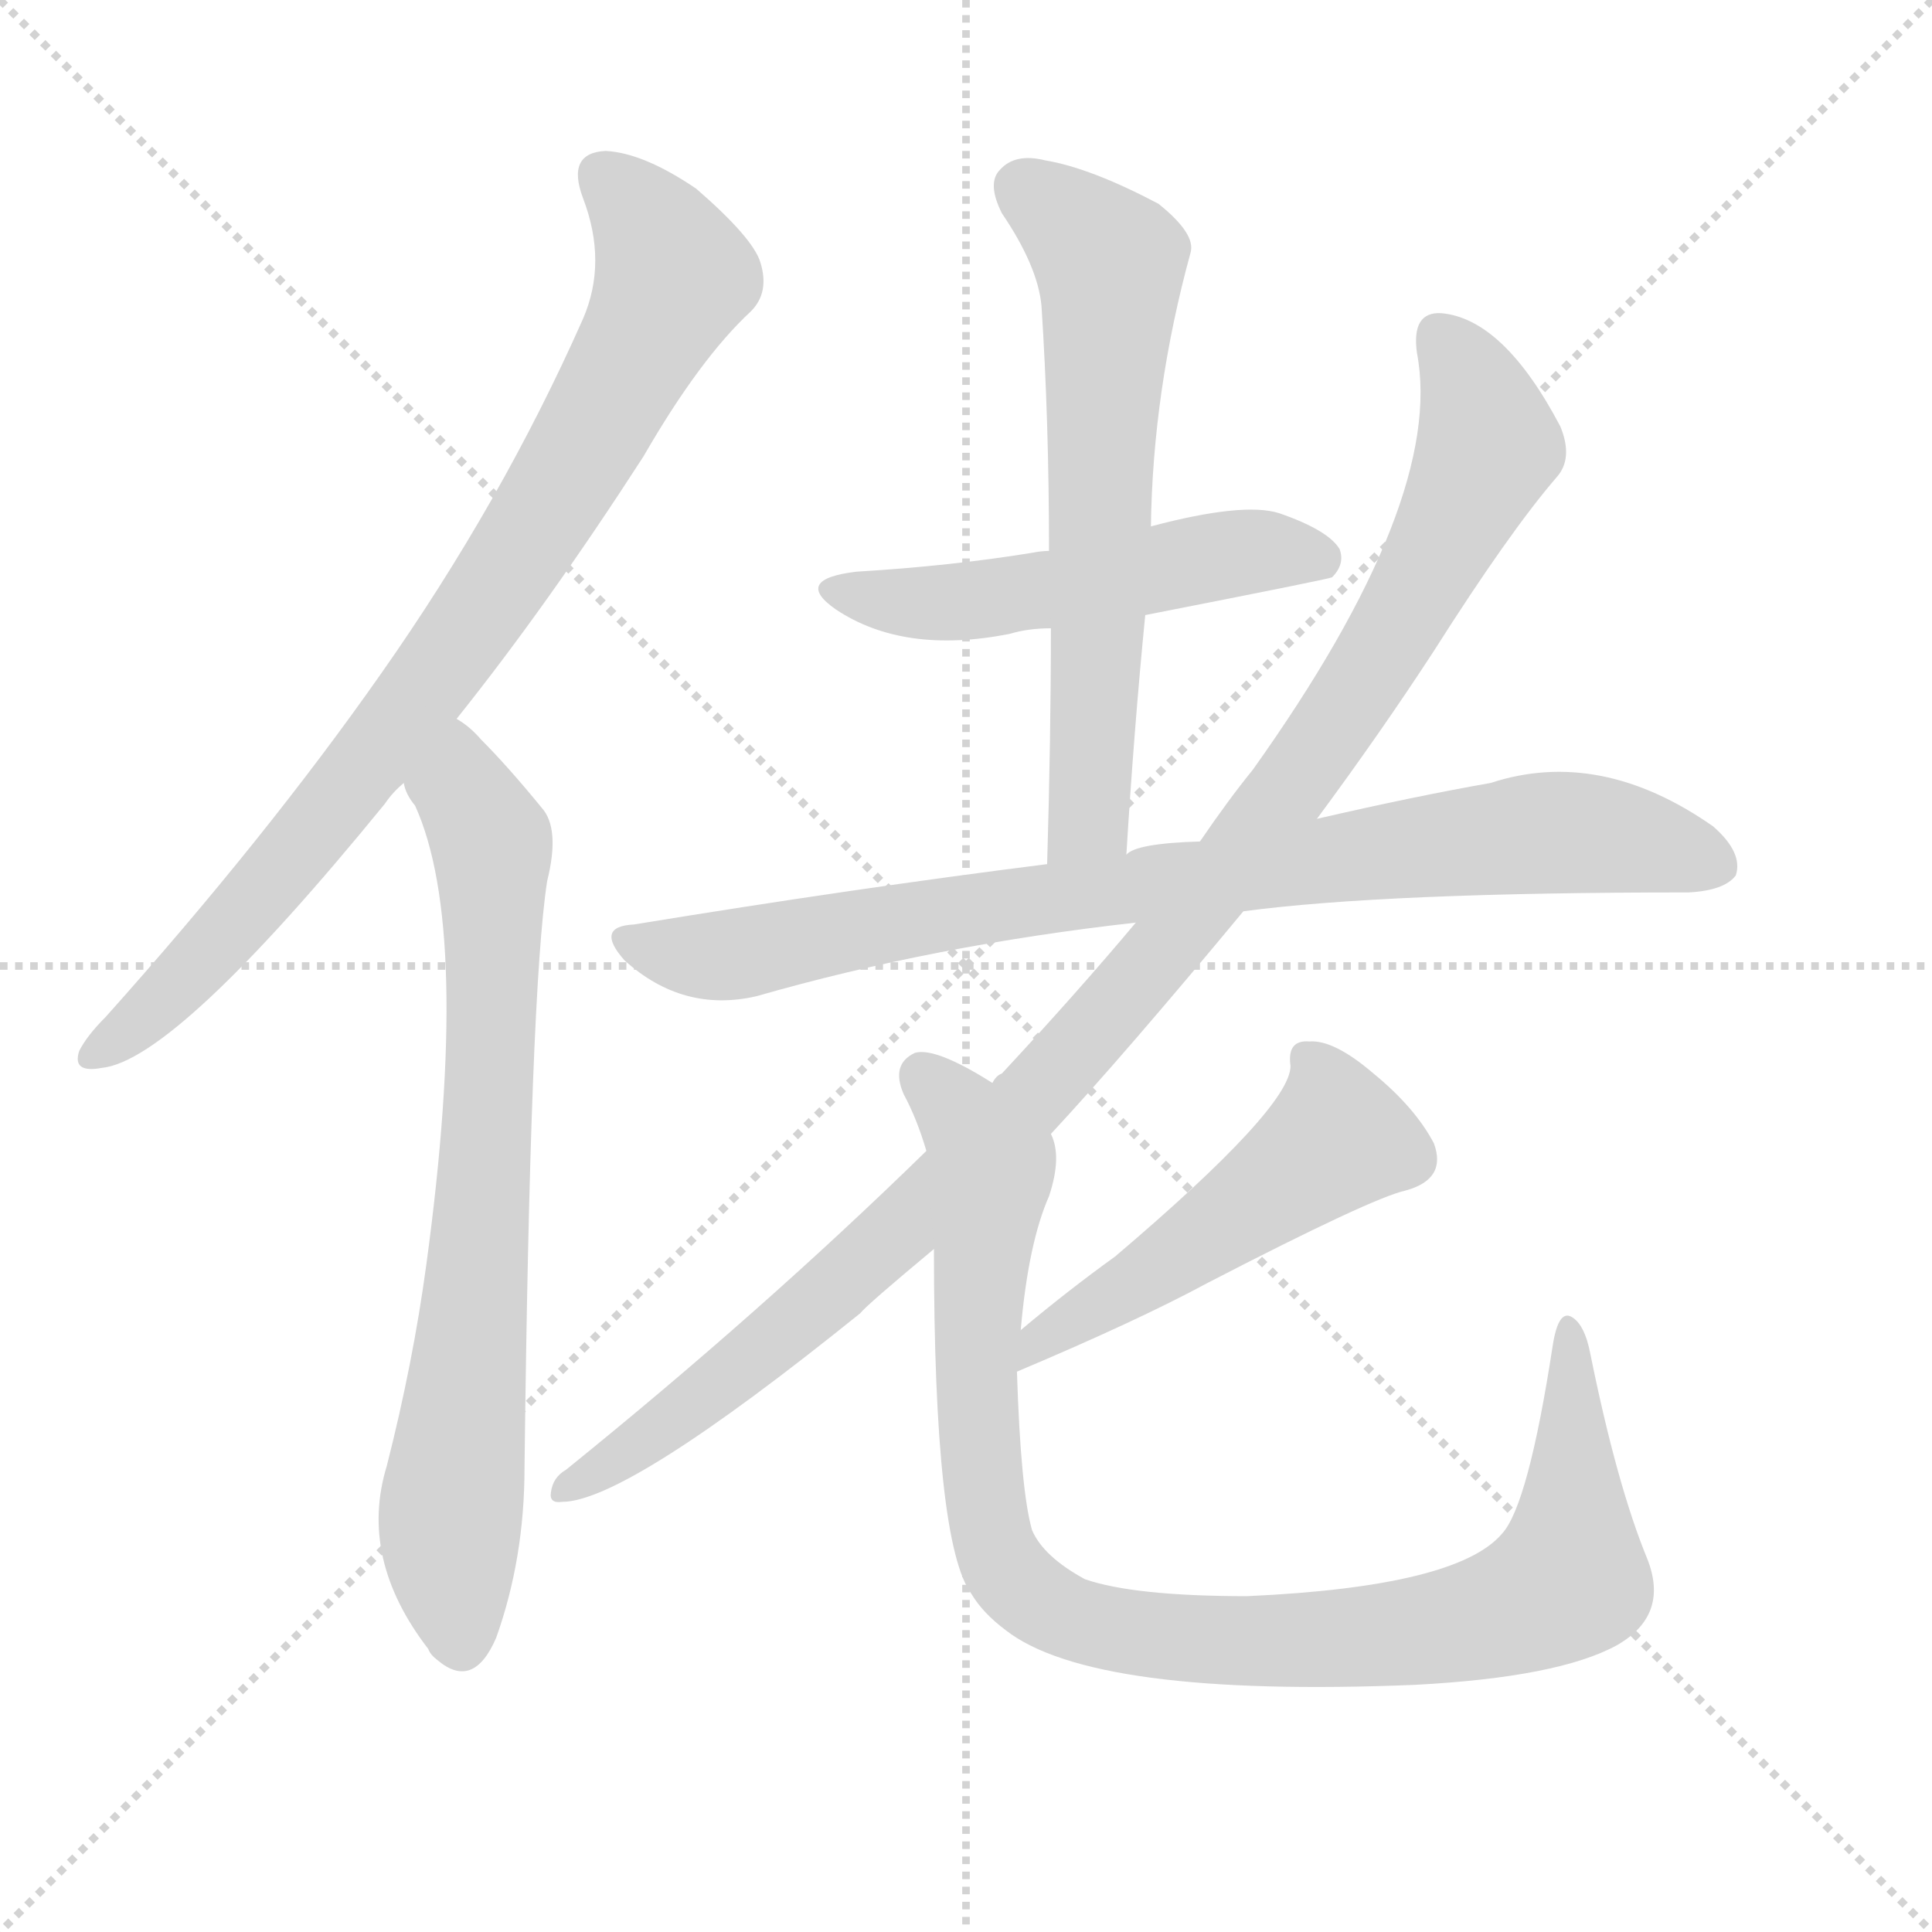 <svg version="1.1" viewBox="0 0 1024 1024" xmlns="http://www.w3.org/2000/svg">
  <g stroke="lightgray" stroke-dasharray="1,1" stroke-width="1" transform="scale(4, 4)">
    <line x1="0" y1="0" x2="256" y2="256"></line>
    <line x1="256" y1="0" x2="0" y2="256"></line>
    <line x1="128" y1="0" x2="128" y2="256"></line>
    <line x1="0" y1="128" x2="256" y2="128"></line>
  </g>
  <g transform="scale(1, -1) translate(0, -900)">
    <style type="text/css">
      
        @keyframes keyframes0 {
          from {
            stroke: blue;
            stroke-dashoffset: 836;
            stroke-width: 128;
          }
          73% {
            animation-timing-function: step-end;
            stroke: blue;
            stroke-dashoffset: 0;
            stroke-width: 128;
          }
          to {
            stroke: black;
            stroke-width: 1024;
          }
        }
        #make-me-a-hanzi-animation-0 {
          animation: keyframes0 0.93s both;
          animation-delay: 0s;
          animation-timing-function: linear;
        }
      
        @keyframes keyframes1 {
          from {
            stroke: blue;
            stroke-dashoffset: 743;
            stroke-width: 128;
          }
          71% {
            animation-timing-function: step-end;
            stroke: blue;
            stroke-dashoffset: 0;
            stroke-width: 128;
          }
          to {
            stroke: black;
            stroke-width: 1024;
          }
        }
        #make-me-a-hanzi-animation-1 {
          animation: keyframes1 0.855s both;
          animation-delay: 0.93s;
          animation-timing-function: linear;
        }
      
        @keyframes keyframes2 {
          from {
            stroke: blue;
            stroke-dashoffset: 515;
            stroke-width: 128;
          }
          63% {
            animation-timing-function: step-end;
            stroke: blue;
            stroke-dashoffset: 0;
            stroke-width: 128;
          }
          to {
            stroke: black;
            stroke-width: 1024;
          }
        }
        #make-me-a-hanzi-animation-2 {
          animation: keyframes2 0.669s both;
          animation-delay: 1.785s;
          animation-timing-function: linear;
        }
      
        @keyframes keyframes3 {
          from {
            stroke: blue;
            stroke-dashoffset: 634;
            stroke-width: 128;
          }
          67% {
            animation-timing-function: step-end;
            stroke: blue;
            stroke-dashoffset: 0;
            stroke-width: 128;
          }
          to {
            stroke: black;
            stroke-width: 1024;
          }
        }
        #make-me-a-hanzi-animation-3 {
          animation: keyframes3 0.766s both;
          animation-delay: 2.454s;
          animation-timing-function: linear;
        }
      
        @keyframes keyframes4 {
          from {
            stroke: blue;
            stroke-dashoffset: 841;
            stroke-width: 128;
          }
          73% {
            animation-timing-function: step-end;
            stroke: blue;
            stroke-dashoffset: 0;
            stroke-width: 128;
          }
          to {
            stroke: black;
            stroke-width: 1024;
          }
        }
        #make-me-a-hanzi-animation-4 {
          animation: keyframes4 0.934s both;
          animation-delay: 3.22s;
          animation-timing-function: linear;
        }
      
        @keyframes keyframes5 {
          from {
            stroke: blue;
            stroke-dashoffset: 1066;
            stroke-width: 128;
          }
          78% {
            animation-timing-function: step-end;
            stroke: blue;
            stroke-dashoffset: 0;
            stroke-width: 128;
          }
          to {
            stroke: black;
            stroke-width: 1024;
          }
        }
        #make-me-a-hanzi-animation-5 {
          animation: keyframes5 1.118s both;
          animation-delay: 4.154s;
          animation-timing-function: linear;
        }
      
        @keyframes keyframes6 {
          from {
            stroke: blue;
            stroke-dashoffset: 505;
            stroke-width: 128;
          }
          62% {
            animation-timing-function: step-end;
            stroke: blue;
            stroke-dashoffset: 0;
            stroke-width: 128;
          }
          to {
            stroke: black;
            stroke-width: 1024;
          }
        }
        #make-me-a-hanzi-animation-6 {
          animation: keyframes6 0.661s both;
          animation-delay: 5.272s;
          animation-timing-function: linear;
        }
      
        @keyframes keyframes7 {
          from {
            stroke: blue;
            stroke-dashoffset: 978;
            stroke-width: 128;
          }
          76% {
            animation-timing-function: step-end;
            stroke: blue;
            stroke-dashoffset: 0;
            stroke-width: 128;
          }
          to {
            stroke: black;
            stroke-width: 1024;
          }
        }
        #make-me-a-hanzi-animation-7 {
          animation: keyframes7 1.046s both;
          animation-delay: 5.933s;
          animation-timing-function: linear;
        }
      
    </style>
    
      <path d="M 242 519 Q 290 579 341 658 Q 371 710 398 735 Q 408 745 403 761 Q 399 774 369 800 Q 341 819 321 820 Q 300 819 309 795 Q 322 761 309 731 Q 266 634 202 543 Q 141 456 56 361 Q 46 351 42 343 Q 38 331 54 334 Q 93 338 204 474 Q 208 480 214 485 L 242 519 Z" fill="lightgray"></path>
    
      <path d="M 214 485 Q 215 479 220 473 Q 250 407 226 230 Q 219 178 205 123 Q 190 74 227 26 Q 228 23 232 20 Q 251 4 263 32 Q 278 74 278 122 Q 281 375 290 433 Q 297 461 287 472 Q 269 494 255 508 Q 249 515 242 519 C 219 538 201 512 214 485 Z" fill="lightgray"></path>
    
      <path d="M 607 574 Q 704 593 706 594 Q 713 601 710 609 Q 704 619 678 628 Q 659 634 610 621 L 556 608 Q 552 608 547 607 Q 504 600 454 597 Q 420 593 443 577 Q 479 553 535 564 Q 545 567 557 567 L 607 574 Z" fill="lightgray"></path>
    
      <path d="M 597 447 Q 601 513 607 574 L 610 621 Q 611 693 631 766 Q 634 776 614 792 Q 578 811 554 815 Q 538 819 530 810 Q 523 803 531 787 Q 550 759 552 738 Q 556 677 556 608 L 557 567 Q 557 509 555 442 C 554 412 595 417 597 447 Z" fill="lightgray"></path>
    
      <path d="M 659 417 Q 734 427 895 427 Q 914 428 920 436 Q 924 448 908 462 Q 848 504 790 485 Q 750 478 698 466 L 636 454 Q 602 453 597 447 L 555 442 Q 452 429 336 410 Q 315 409 331 391 Q 362 363 401 372 Q 495 399 602 411 L 659 417 Z" fill="lightgray"></path>
    
      <path d="M 557 299 Q 596 341 659 417 L 698 466 Q 732 512 760 555 Q 800 618 825 647 Q 834 657 827 674 Q 797 731 764 734 Q 748 735 751 713 Q 766 635 664 492 Q 651 476 636 454 L 602 411 Q 571 374 531 331 Q 528 330 526 326 L 491 290 Q 404 205 300 121 Q 293 117 292 109 Q 291 103 298 104 Q 332 104 456 204 Q 459 208 495 238 L 557 299 Z" fill="lightgray"></path>
    
      <path d="M 539 173 Q 603 200 640 220 Q 727 265 745 269 Q 767 275 760 294 Q 750 313 728 331 Q 707 349 694 348 Q 682 349 684 335 Q 684 313 591 234 Q 566 216 541 195 C 518 176 511 161 539 173 Z" fill="lightgray"></path>
    
      <path d="M 873 74 Q 857 113 843 182 Q 840 198 833 202 Q 826 206 823 187 Q 810 102 796 87 Q 772 59 661 54 Q 601 54 575 63 Q 553 75 547 89 Q 541 110 539 173 L 541 195 Q 545 241 556 266 Q 563 287 557 299 L 526 326 Q 496 345 485 342 Q 472 336 479 320 Q 486 307 491 290 L 495 238 Q 495 82 515 55 Q 521 45 533 36 Q 579 0 750 7 Q 826 11 857 28 Q 885 44 873 74 Z" fill="lightgray"></path>
    
    
      <clipPath id="make-me-a-hanzi-clip-0">
        <path d="M 242 519 Q 290 579 341 658 Q 371 710 398 735 Q 408 745 403 761 Q 399 774 369 800 Q 341 819 321 820 Q 300 819 309 795 Q 322 761 309 731 Q 266 634 202 543 Q 141 456 56 361 Q 46 351 42 343 Q 38 331 54 334 Q 93 338 204 474 Q 208 480 214 485 L 242 519 Z"></path>
      </clipPath>
      <path clip-path="url(#make-me-a-hanzi-clip-0)" d="M 320 805 L 346 778 L 357 754 L 312 667 L 181 476 L 100 383 L 51 343" fill="none" id="make-me-a-hanzi-animation-0" stroke-dasharray="708 1416" stroke-linecap="round"></path>
    
      <clipPath id="make-me-a-hanzi-clip-1">
        <path d="M 214 485 Q 215 479 220 473 Q 250 407 226 230 Q 219 178 205 123 Q 190 74 227 26 Q 228 23 232 20 Q 251 4 263 32 Q 278 74 278 122 Q 281 375 290 433 Q 297 461 287 472 Q 269 494 255 508 Q 249 515 242 519 C 219 538 201 512 214 485 Z"></path>
      </clipPath>
      <path clip-path="url(#make-me-a-hanzi-clip-1)" d="M 241 510 L 247 478 L 261 453 L 254 226 L 238 82 L 244 29" fill="none" id="make-me-a-hanzi-animation-1" stroke-dasharray="615 1230" stroke-linecap="round"></path>
    
      <clipPath id="make-me-a-hanzi-clip-2">
        <path d="M 607 574 Q 704 593 706 594 Q 713 601 710 609 Q 704 619 678 628 Q 659 634 610 621 L 556 608 Q 552 608 547 607 Q 504 600 454 597 Q 420 593 443 577 Q 479 553 535 564 Q 545 567 557 567 L 607 574 Z"></path>
      </clipPath>
      <path clip-path="url(#make-me-a-hanzi-clip-2)" d="M 446 588 L 508 580 L 653 607 L 702 603" fill="none" id="make-me-a-hanzi-animation-2" stroke-dasharray="387 774" stroke-linecap="round"></path>
    
      <clipPath id="make-me-a-hanzi-clip-3">
        <path d="M 597 447 Q 601 513 607 574 L 610 621 Q 611 693 631 766 Q 634 776 614 792 Q 578 811 554 815 Q 538 819 530 810 Q 523 803 531 787 Q 550 759 552 738 Q 556 677 556 608 L 557 567 Q 557 509 555 442 C 554 412 595 417 597 447 Z"></path>
      </clipPath>
      <path clip-path="url(#make-me-a-hanzi-clip-3)" d="M 542 801 L 588 761 L 578 473 L 561 450" fill="none" id="make-me-a-hanzi-animation-3" stroke-dasharray="506 1012" stroke-linecap="round"></path>
    
      <clipPath id="make-me-a-hanzi-clip-4">
        <path d="M 659 417 Q 734 427 895 427 Q 914 428 920 436 Q 924 448 908 462 Q 848 504 790 485 Q 750 478 698 466 L 636 454 Q 602 453 597 447 L 555 442 Q 452 429 336 410 Q 315 409 331 391 Q 362 363 401 372 Q 495 399 602 411 L 659 417 Z"></path>
      </clipPath>
      <path clip-path="url(#make-me-a-hanzi-clip-4)" d="M 333 401 L 390 394 L 550 424 L 816 459 L 860 456 L 910 441" fill="none" id="make-me-a-hanzi-animation-4" stroke-dasharray="713 1426" stroke-linecap="round"></path>
    
      <clipPath id="make-me-a-hanzi-clip-5">
        <path d="M 557 299 Q 596 341 659 417 L 698 466 Q 732 512 760 555 Q 800 618 825 647 Q 834 657 827 674 Q 797 731 764 734 Q 748 735 751 713 Q 766 635 664 492 Q 651 476 636 454 L 602 411 Q 571 374 531 331 Q 528 330 526 326 L 491 290 Q 404 205 300 121 Q 293 117 292 109 Q 291 103 298 104 Q 332 104 456 204 Q 459 208 495 238 L 557 299 Z"></path>
      </clipPath>
      <path clip-path="url(#make-me-a-hanzi-clip-5)" d="M 763 720 L 777 704 L 789 664 L 729 549 L 686 485 L 626 407 L 497 267 L 399 179 L 300 112" fill="none" id="make-me-a-hanzi-animation-5" stroke-dasharray="938 1876" stroke-linecap="round"></path>
    
      <clipPath id="make-me-a-hanzi-clip-6">
        <path d="M 539 173 Q 603 200 640 220 Q 727 265 745 269 Q 767 275 760 294 Q 750 313 728 331 Q 707 349 694 348 Q 682 349 684 335 Q 684 313 591 234 Q 566 216 541 195 C 518 176 511 161 539 173 Z"></path>
      </clipPath>
      <path clip-path="url(#make-me-a-hanzi-clip-6)" d="M 692 339 L 701 328 L 708 297 L 603 220 L 553 193 L 547 178" fill="none" id="make-me-a-hanzi-animation-6" stroke-dasharray="377 754" stroke-linecap="round"></path>
    
      <clipPath id="make-me-a-hanzi-clip-7">
        <path d="M 873 74 Q 857 113 843 182 Q 840 198 833 202 Q 826 206 823 187 Q 810 102 796 87 Q 772 59 661 54 Q 601 54 575 63 Q 553 75 547 89 Q 541 110 539 173 L 541 195 Q 545 241 556 266 Q 563 287 557 299 L 526 326 Q 496 345 485 342 Q 472 336 479 320 Q 486 307 491 290 L 495 238 Q 495 82 515 55 Q 521 45 533 36 Q 579 0 750 7 Q 826 11 857 28 Q 885 44 873 74 Z"></path>
      </clipPath>
      <path clip-path="url(#make-me-a-hanzi-clip-7)" d="M 489 330 L 507 313 L 526 280 L 517 202 L 523 97 L 536 64 L 562 45 L 606 33 L 715 31 L 794 44 L 828 60 L 834 92 L 832 195" fill="none" id="make-me-a-hanzi-animation-7" stroke-dasharray="850 1700" stroke-linecap="round"></path>
    
  </g>
</svg>